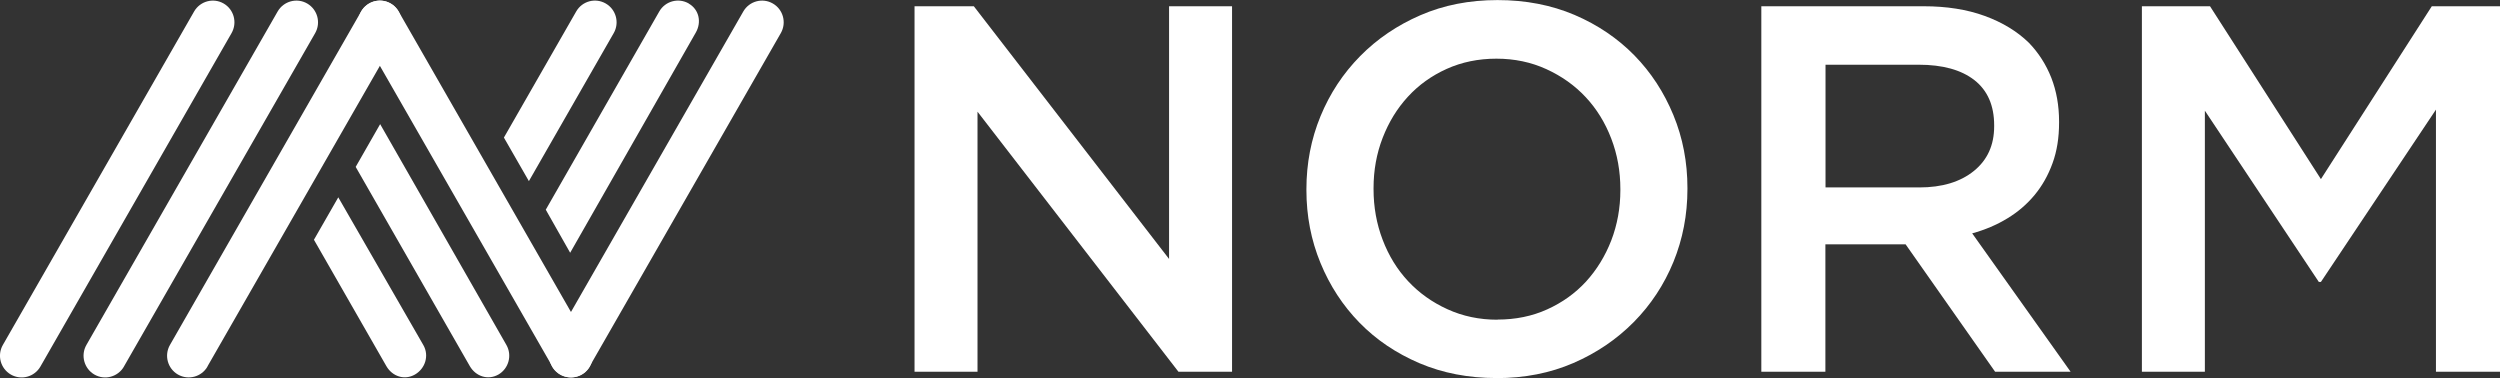 <svg width="205" height="31" viewBox="0 0 205 31" fill="none" xmlns="http://www.w3.org/2000/svg">
<rect x="0" y="0" width="205" height="31" fill="#333333" stroke="none"/>
<g clip-path="url(#clip0_831_55)">
<path d="M48.346 30.058C47.857 30.906 46.77 31.198 45.924 30.713C45.072 30.223 44.781 29.132 45.27 28.283L60.95 0.942C61.438 0.094 62.521 -0.204 63.372 0.287C64.224 0.777 64.515 1.863 64.026 2.717L48.346 30.052V30.058Z" fill="white"/>
<path d="M45.292 30.058C45.781 30.906 46.868 31.198 47.715 30.713C48.566 30.223 48.857 29.132 48.368 28.283L32.689 0.942C32.2 0.094 31.117 -0.204 30.266 0.287C29.42 0.777 29.123 1.863 29.612 2.717L45.292 30.052V30.058Z" fill="white"/>
<path d="M29.162 13.679L38.523 30.019C39.012 30.868 40.018 31.198 40.869 30.713C41.715 30.223 42.012 29.132 41.523 28.283L31.172 10.179L29.167 13.684L29.162 13.679Z" fill="white"/>
<path d="M25.739 19.653L31.683 30.024C32.172 30.873 33.172 31.198 34.024 30.713C34.875 30.223 35.205 29.154 34.716 28.3L27.739 16.181L25.744 19.658L25.739 19.653Z" fill="white"/>
<path d="M49.67 0.287C48.819 -0.204 47.736 0.088 47.248 0.942L41.32 11.281L43.369 14.852L50.324 2.717C50.813 1.868 50.522 0.777 49.67 0.287Z" fill="white"/>
<path d="M56.483 0.287C55.631 -0.204 54.549 0.088 54.06 0.942L44.753 17.195L46.753 20.727L57.054 2.673C57.543 1.824 57.329 0.783 56.477 0.292L56.483 0.287Z" fill="white"/>
<path d="M3.313 30.058C2.824 30.907 1.741 31.204 0.89 30.714C0.038 30.223 -0.253 29.132 0.236 28.283L15.916 0.943C16.405 0.094 17.487 -0.204 18.339 0.287C19.185 0.777 19.476 1.863 18.987 2.717L3.313 30.058Z" fill="white"/>
<path d="M10.164 30.058C9.675 30.906 8.592 31.204 7.741 30.713C6.895 30.223 6.598 29.132 7.087 28.283L22.767 0.942C23.256 0.094 24.338 -0.204 25.189 0.287C26.035 0.777 26.332 1.863 25.843 2.717L10.164 30.052V30.058Z" fill="white"/>
<path d="M17.015 30.058C16.526 30.906 15.443 31.198 14.592 30.713C13.74 30.223 13.449 29.132 13.938 28.283L29.612 0.942C30.101 0.094 31.189 -0.204 32.035 0.287C32.881 0.777 33.178 1.863 32.689 2.717L17.009 30.052L17.015 30.058Z" fill="white"/>
<path d="M74.992 0.513H79.854L95.863 21.234V0.513H101.028V30.482H96.632L80.156 9.159V30.482H74.992V0.513Z" fill="white"/>
<path d="M122.712 31C120.405 31 118.301 30.592 116.394 29.782C114.488 28.966 112.851 27.864 111.483 26.464C110.115 25.064 109.049 23.433 108.28 21.565C107.511 19.697 107.126 17.702 107.126 15.591V15.508C107.126 13.398 107.511 11.408 108.28 9.534C109.049 7.666 110.131 6.024 111.527 4.607C112.922 3.191 114.57 2.072 116.477 1.246C118.383 0.419 120.487 0.006 122.795 0.006C125.102 0.006 127.206 0.413 129.113 1.223C131.019 2.039 132.651 3.147 134.019 4.541C135.387 5.941 136.453 7.578 137.222 9.446C137.991 11.314 138.37 13.304 138.37 15.415V15.503C138.37 17.613 137.985 19.603 137.222 21.477C136.453 23.351 135.37 24.987 133.975 26.404C132.579 27.815 130.931 28.939 129.025 29.765C127.118 30.592 125.009 31.006 122.707 31.006L122.712 31ZM122.795 26.205C124.272 26.205 125.635 25.93 126.871 25.368C128.107 24.811 129.168 24.05 130.052 23.092C130.931 22.127 131.623 21.003 132.123 19.719C132.618 18.429 132.87 17.051 132.87 15.591V15.508C132.87 14.048 132.623 12.665 132.123 11.364C131.623 10.058 130.926 8.928 130.03 7.969C129.135 7.01 128.058 6.244 126.805 5.671C125.553 5.098 124.185 4.811 122.707 4.811C121.229 4.811 119.866 5.092 118.63 5.649C117.394 6.206 116.334 6.966 115.449 7.93C114.565 8.889 113.878 10.014 113.378 11.303C112.878 12.593 112.631 13.965 112.631 15.426V15.514C112.631 16.974 112.878 18.358 113.378 19.664C113.872 20.964 114.57 22.1 115.466 23.058C116.367 24.023 117.438 24.789 118.691 25.357C119.943 25.93 121.311 26.216 122.789 26.216L122.795 26.205Z" fill="white"/>
<path d="M144.435 0.513H157.752C159.626 0.513 161.296 0.777 162.746 1.306C164.197 1.835 165.405 2.568 166.372 3.511C167.169 4.337 167.779 5.296 168.207 6.376C168.63 7.462 168.844 8.658 168.844 9.975V10.063C168.844 11.292 168.669 12.395 168.311 13.376C167.954 14.362 167.465 15.233 166.839 15.988C166.213 16.743 165.466 17.387 164.598 17.911C163.73 18.44 162.768 18.848 161.719 19.135L169.789 30.482H163.598L156.258 20.033H149.682V30.482H144.429V0.513H144.435ZM157.373 15.37C159.252 15.37 160.746 14.919 161.856 14.02C162.966 13.122 163.521 11.904 163.521 10.361V10.273C163.521 8.652 162.977 7.412 161.9 6.569C160.818 5.726 159.296 5.307 157.335 5.307H149.693V15.365H157.379L157.373 15.37Z" fill="white"/>
<path d="M175.629 0.513H181.222L190.315 14.687L199.407 0.513H205V30.482H199.748V8.989L190.315 23.119H190.144L180.799 9.077V30.482H175.635V0.513H175.629Z" fill="white"/>
</g>
<defs>
<clipPath id="clip0_831_55">
<rect width="205" height="31" fill="white"/>
</clipPath>
</defs>
</svg>
